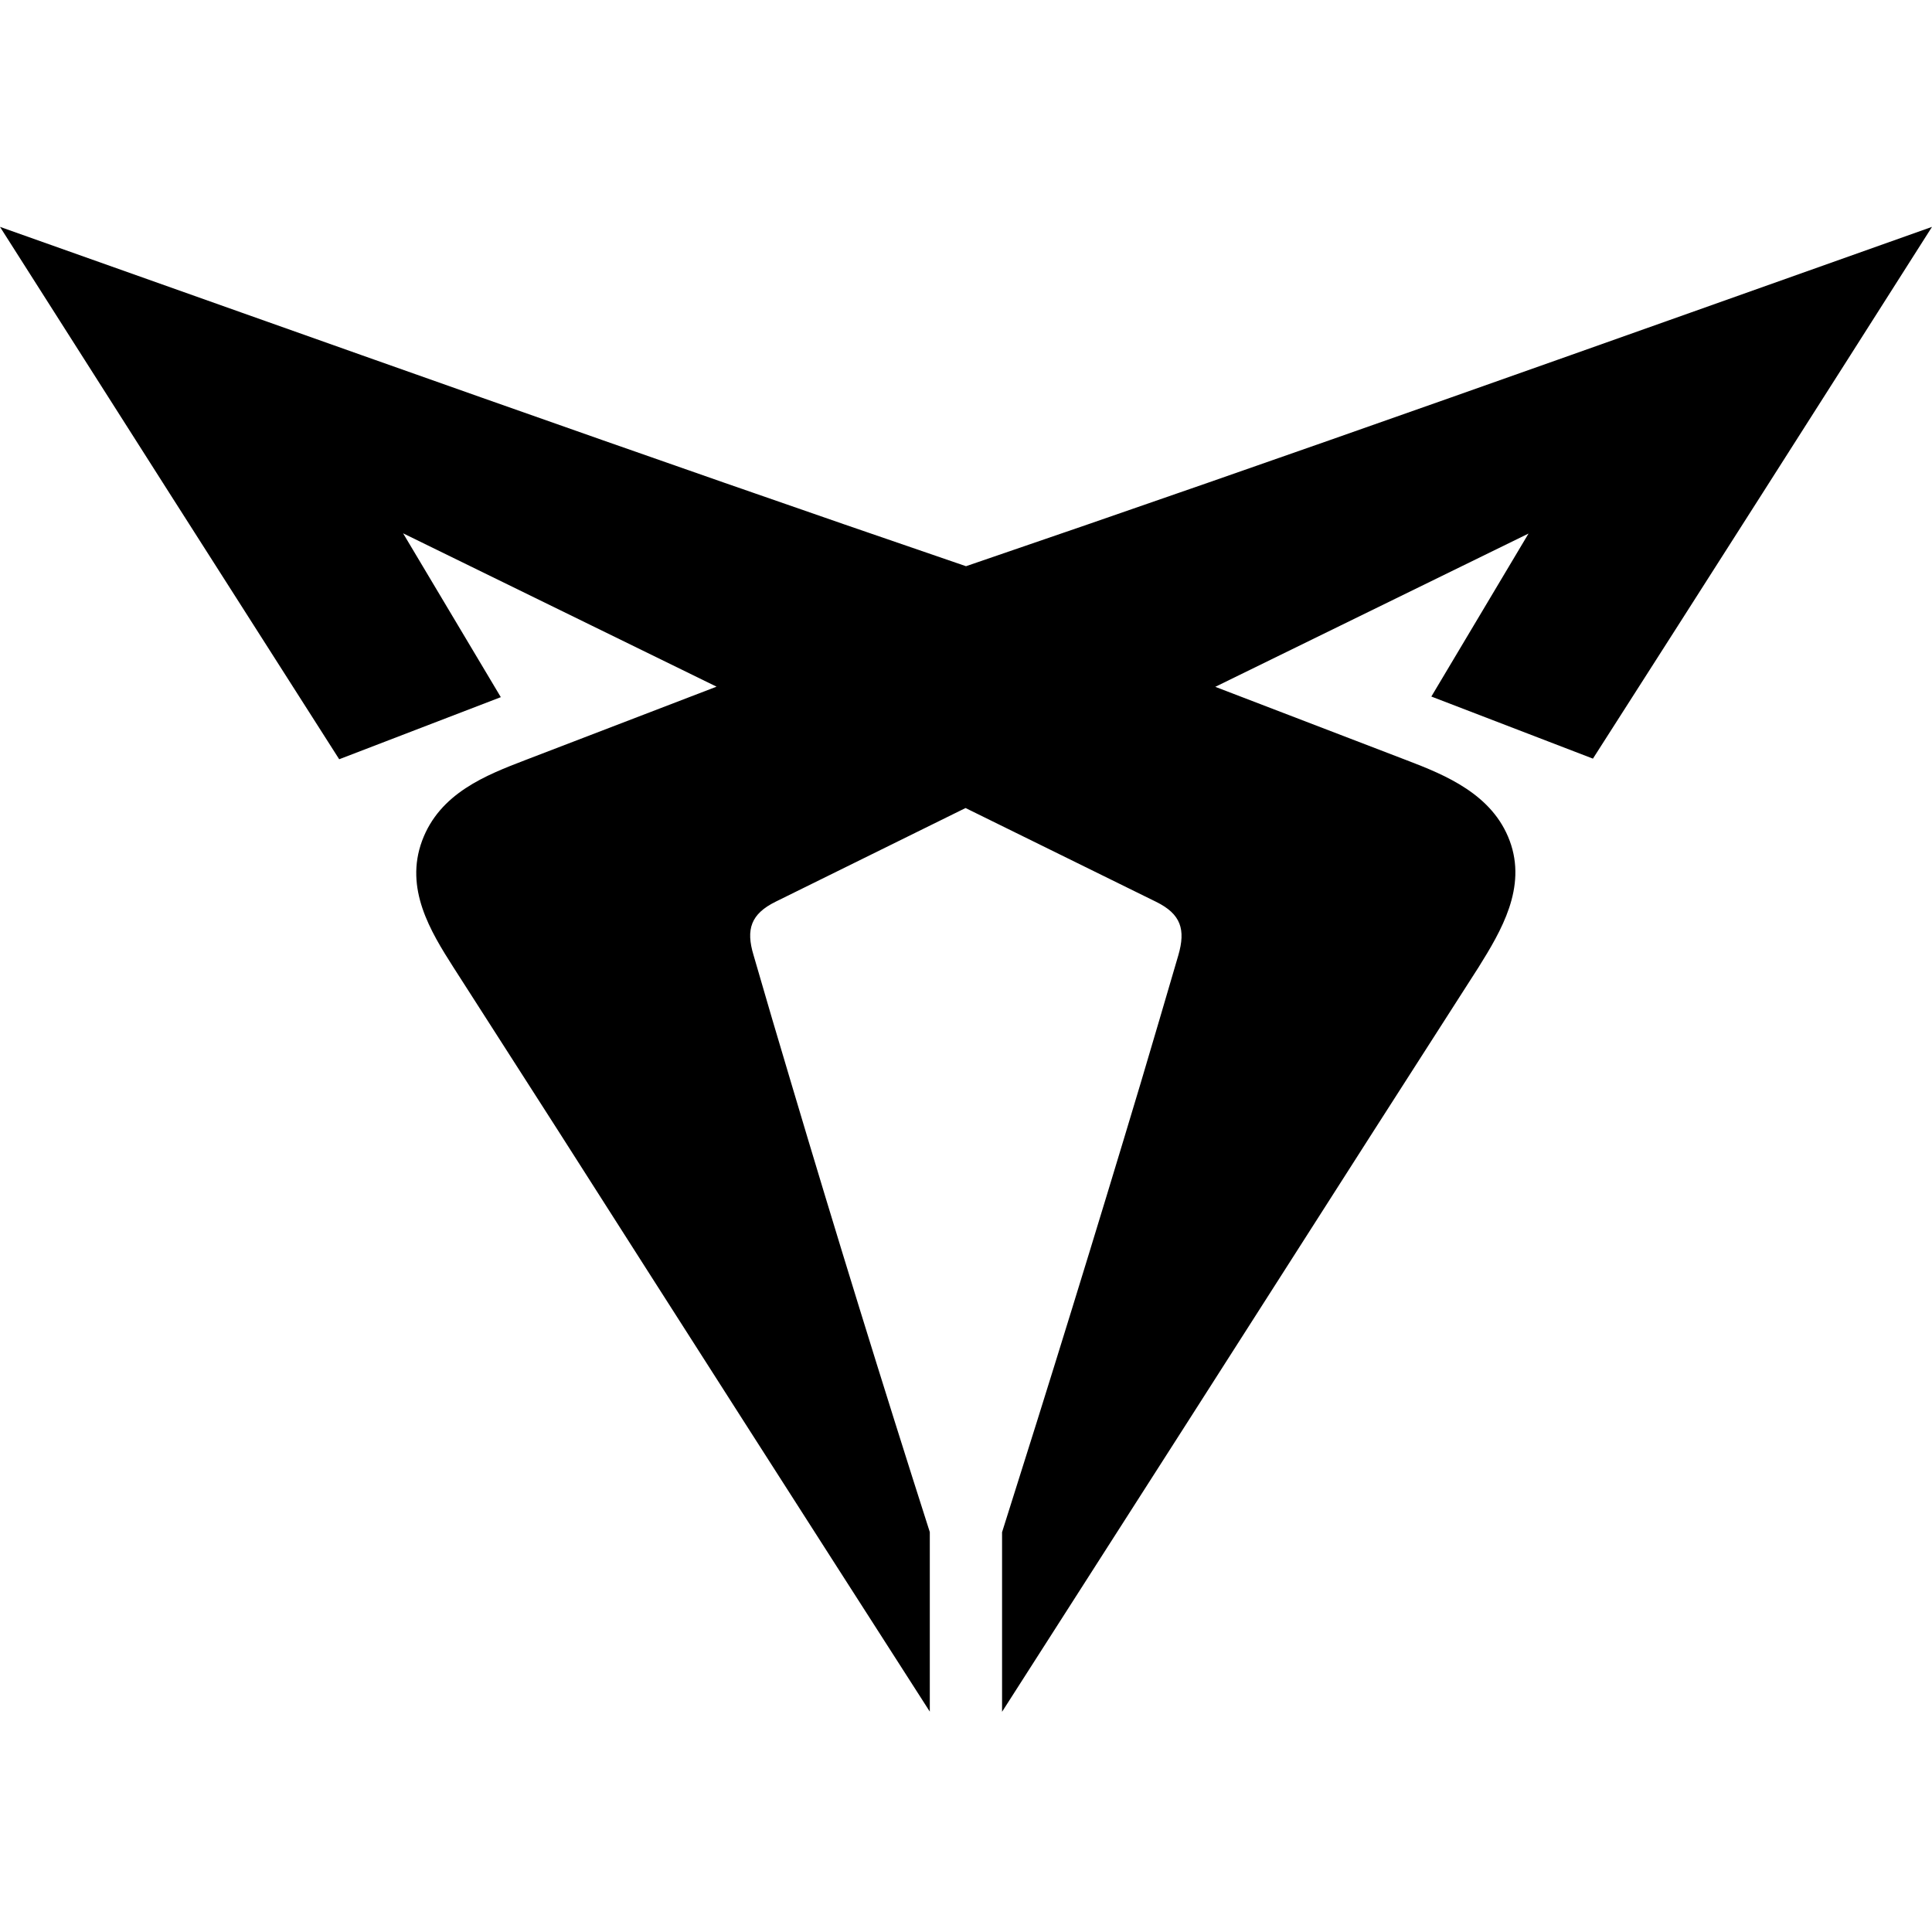 <?xml version="1.0" encoding="UTF-8"?>
<svg xmlns="http://www.w3.org/2000/svg" width="72" height="72" viewBox="0 0 72 72" fill="none">
  <path d="M56.972 19.88L45.29 25.596L52.411 28.328C53.877 28.886 55.623 29.605 56.264 31.339C56.905 33.074 55.952 34.685 55.099 36.051L51.195 42.141C46.582 49.364 41.965 56.581 37.344 63.793C37.344 61.562 37.344 59.332 37.344 57.101C39.113 51.525 40.835 45.949 42.507 40.373C42.98 38.782 43.448 37.191 43.913 35.6C44.191 34.641 44.013 34.066 43.087 33.609L35.983 30.113L28.907 33.603C27.981 34.06 27.792 34.635 28.082 35.594C28.543 37.189 29.011 38.78 29.487 40.367C31.152 45.966 32.874 51.542 34.651 57.096C34.651 59.326 34.651 61.557 34.651 63.787C30.022 56.575 25.405 49.358 20.799 42.135L16.896 36.046C16.037 34.702 15.072 33.113 15.73 31.334C16.389 29.555 18.117 28.886 19.584 28.323L26.704 25.59L15.022 19.875L18.664 25.981L12.641 28.295C8.422 21.689 4.208 15.075 0 8.455C11.989 12.704 23.978 16.992 36 21.101C48.039 16.992 60.011 12.709 72 8.455C67.799 15.068 63.587 21.674 59.364 28.272L53.342 25.958L56.983 19.852" fill="black"></path>
</svg>
